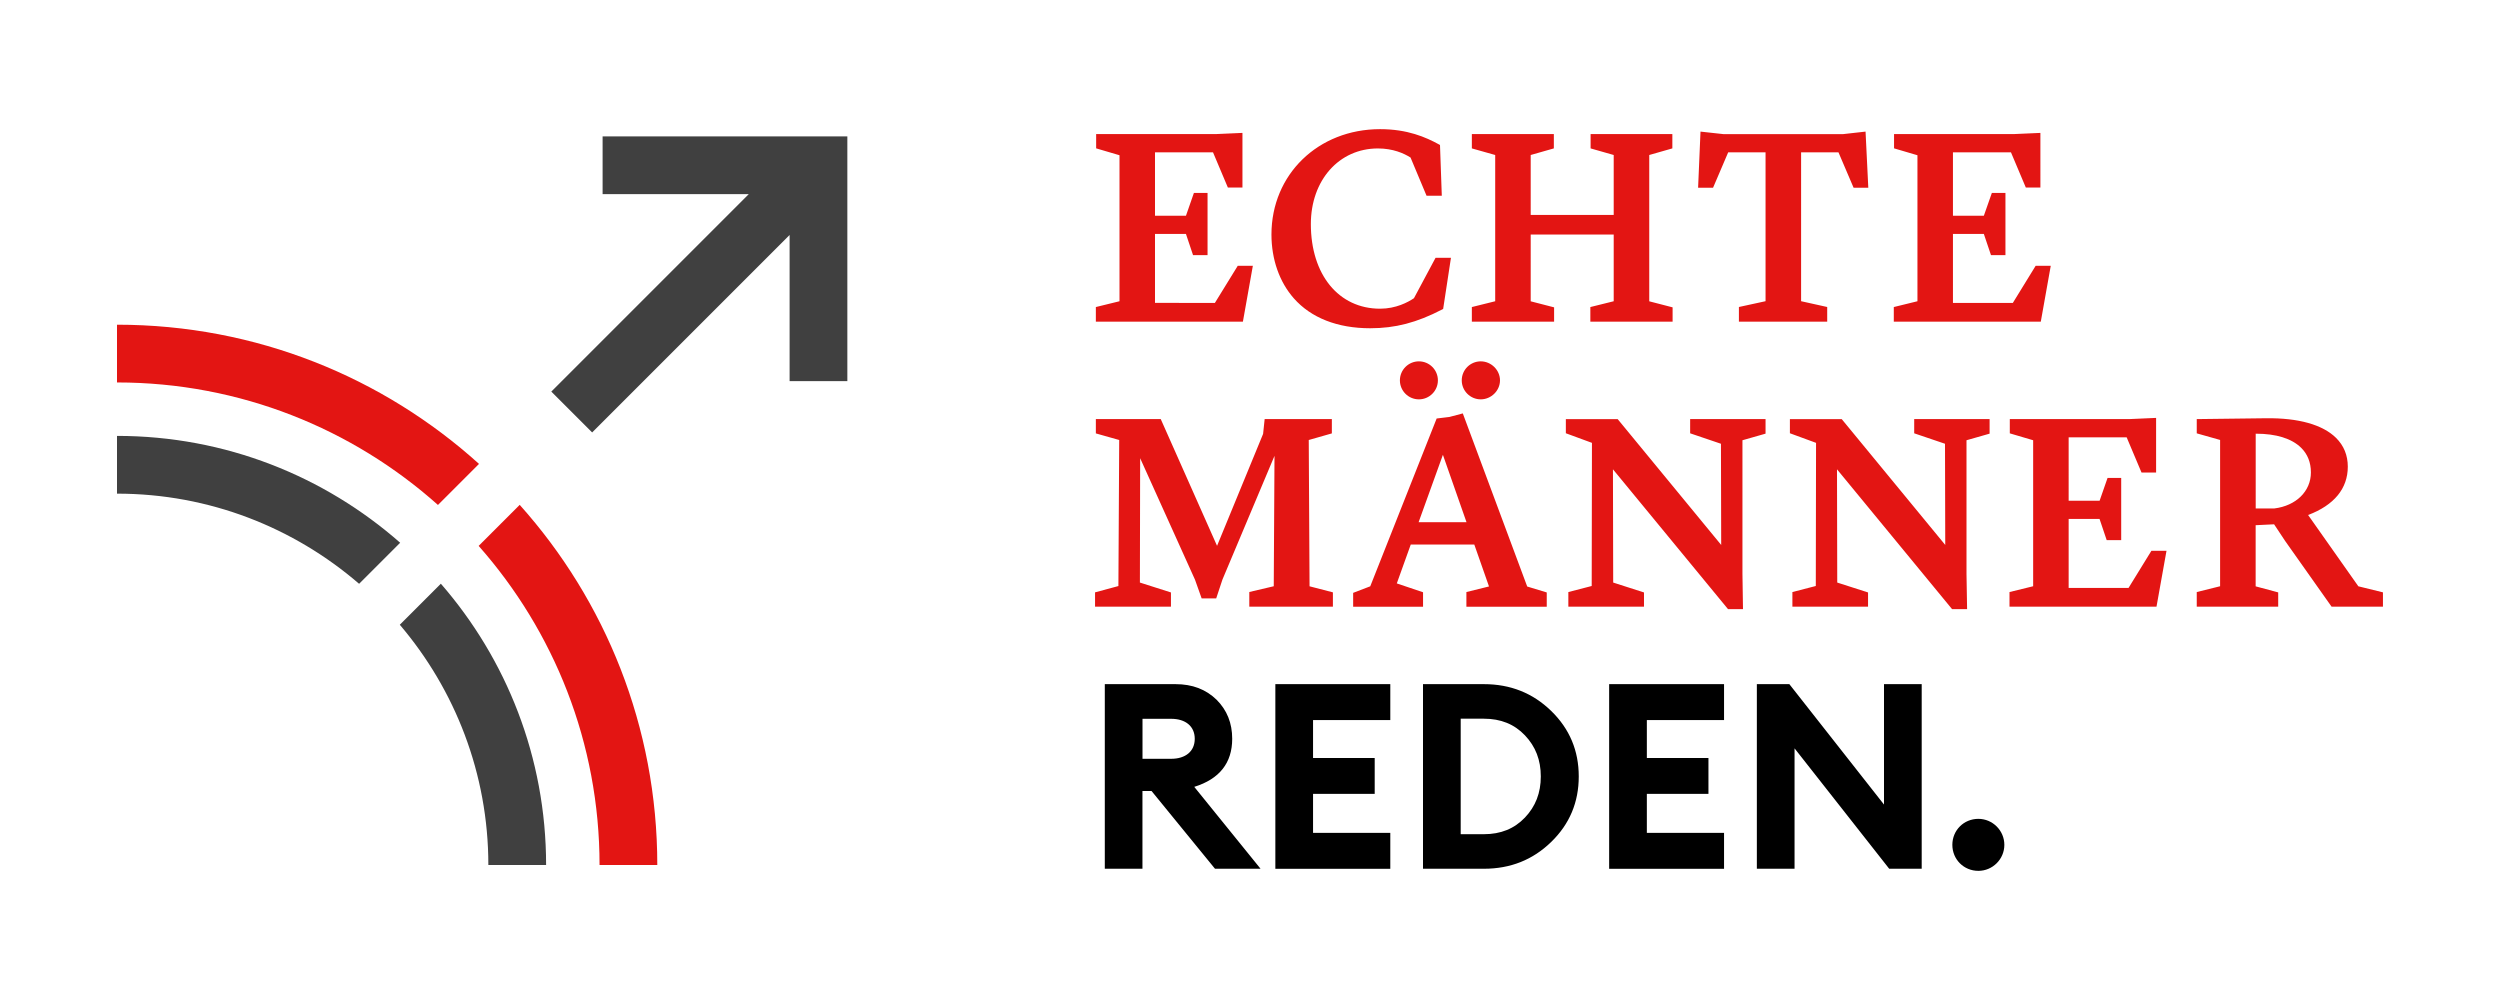 <?xml version="1.0" encoding="UTF-8"?>
<svg xmlns="http://www.w3.org/2000/svg" xml:space="preserve" id="EMR-Logo" x="0" y="0" version="1.1" viewBox="0 0 500 200">
  <style>
    .emr0{fill:#404040}.emr1{fill:#e31513}
  </style>
  <g id="Bildmarke">
    <path d="M120.52 27.28v11.55h29.23l-39.49 39.49 8.17 8.17L157.92 47v29.23h11.55V27.28z" class="emr0"></path>
    <path d="M23.4 64.94v11.55c24.62 0 47.12 9.27 64.19 24.5l8.21-8.21c-19.16-17.3-44.55-27.84-72.4-27.84zm80.54 36.03-8.21 8.21c15.04 17.02 24.18 39.37 24.18 63.82h11.55c0-27.67-10.41-52.91-27.52-72.03z" class="emr1"></path>
    <path d="M23.4 87.18v11.55c18.49 0 35.41 6.81 48.42 18.03l8.21-8.21C64.92 95.26 45.11 87.18 23.4 87.18zm56.56 37.77c11.03 12.96 17.71 29.74 17.71 48.05h11.55c0-21.53-7.95-41.2-21.05-56.26l-8.21 8.21z" class="emr0"></path>
  </g>
  <path id="Reden" d="M220.96 173.75v-36.92h14.14c3.38 0 6.08 1.04 8.22 3.12 2.08 2.08 3.12 4.68 3.12 7.8 0 4.84-2.55 8.06-7.59 9.62l13.26 16.38H243l-12.69-15.55h-1.82v15.55h-7.53zm7.54-21.99h5.72c2.91 0 4.73-1.51 4.73-4s-1.82-4-4.73-4h-5.72v8zm26.57 21.99v-36.92h22.99v7.18h-15.45v7.59h12.33v7.18h-12.33v7.8h15.45v7.18h-22.99zm29.53 0v-36.92h12.17c5.3 0 9.78 1.77 13.47 5.36 3.69 3.59 5.51 7.96 5.51 13.1s-1.82 9.52-5.51 13.1c-3.69 3.59-8.16 5.36-13.47 5.36H284.6zm7.54-6.91h4.63c3.38 0 6.08-1.09 8.22-3.33 2.13-2.24 3.17-4.94 3.17-8.22 0-3.28-1.04-5.98-3.17-8.22s-4.84-3.33-8.22-3.33h-4.63v23.1zm29.69 6.91v-36.92h22.98v7.18h-15.44v7.59h12.32v7.18h-12.32v7.8h15.44v7.18h-22.98zm62.51 0h-6.5l-18.93-24.08v24.08h-7.54v-36.92h6.5l18.93 24.08v-24.08h7.54v36.92zm6.13-4.78c0-2.91 2.29-5.2 5.2-5.2 2.86 0 5.2 2.34 5.2 5.2s-2.34 5.2-5.2 5.2c-2.91 0-5.2-2.29-5.2-5.2z"></path>
  <path id="Echte-Maenner" d="M250.57 53.16h-3.02l-4.57 7.42H231V46.79h6.19l1.42 4.24h2.9V38.59h-2.73l-1.59 4.56H231V30.46h11.6l2.97 7.04h2.92V26.58l-5.39.24h-23.87v2.85l4.67 1.38v29.2l-4.73 1.16v2.92h29.41zm23.47 12.49c5.01 0 9.31-1.12 14.36-3.74l.23-.12 1.56-10.23h-3.08l-4.32 8.08c-1.2.81-3.6 2.1-6.77 2.1-8.29 0-13.85-6.8-13.85-16.93 0-8.76 5.64-15.12 13.41-15.12 3.01 0 5.19.97 6.53 1.82l3.2 7.64h3.05L288 29l-.25-.14c-2.58-1.41-6.24-3.03-11.73-3.03-12.39 0-21.73 9.06-21.73 21.07 0 4.96 1.59 9.49 4.47 12.76 3.46 3.92 8.74 5.99 15.28 5.99zm32.1-18.75h16.6v13.35l-4.67 1.16v2.92h16.45v-2.86l-4.67-1.21V31l4.62-1.32v-2.86h-16.35v2.86l4.62 1.32v11.99h-16.6V31l4.63-1.32v-2.86h-16.4v2.86l4.67 1.32v29.25l-4.67 1.16v2.92h16.45v-2.86l-4.68-1.21zm39.5-16.44h7.47v29.78l-5.33 1.16v2.93h17.66V61.4l-5.22-1.16V30.46h7.47l3.03 7.09h2.94l-.55-11.23-4.46.5h-24l-4.55-.5-.48 11.23h2.99zm64.51 22.7h-3.02l-4.56 7.42h-11.98V46.79h6.18l1.43 4.24h2.89V38.59h-2.72l-1.6 4.56h-6.18V30.46h11.6l2.97 7.04h2.92V26.58l-5.4.24h-23.87v2.85l4.68 1.38v29.2l-4.73 1.16v2.92h29.4zM261.75 88l4.62-1.32v-2.86h-13.44l-.31 2.96-9.21 22.39-11.26-25.35h-12.98v2.86l4.67 1.32-.16 29.21-4.67 1.26v2.86h15.18v-2.84l-6.21-1.98.05-24.87 10.97 24.3 1.33 3.74h2.91l1.25-3.77 10.41-24.74-.15 26.08-4.89 1.15v2.93h16.72v-2.86l-4.67-1.21zm18.23-11.93c0 2.1 1.7 3.8 3.8 3.8 2.09 0 3.8-1.7 3.8-3.8 0-2.09-1.7-3.8-3.8-3.8-2.1 0-3.8 1.71-3.8 3.8zm16.17 3.8c2.09 0 3.85-1.74 3.85-3.8s-1.77-3.8-3.85-3.8c-2.1 0-3.8 1.7-3.8 3.8 0 2.1 1.71 3.8 3.8 3.8zm-3.59 2.81-2.68.71-2.55.31-13.28 33.56-3.42 1.31v2.77h13.98v-2.89l-5.25-1.77 2.79-7.77h12.71l2.94 8.38-4.52 1.12v2.93h16.07v-2.85l-3.91-1.19-12.88-34.62zm.74 21.76h-9.58l4.86-13.48 4.72 13.48zm44.73-17.78 6.16 2.09.05 20.24L323.68 84l-.15-.18h-10.36v2.83l5.22 1.92-.05 28.63-4.67 1.21v2.92h15.13v-2.84l-6.16-1.98-.05-22.65 22.87 27.79.15.18h2.99l-.11-7.1V88.05l4.62-1.32v-2.91h-15.08zm44.81 0 6.16 2.09.05 20.24L368.49 84l-.15-.18h-10.36v2.83l5.23 1.92-.05 28.63-4.68 1.21v2.92h15.13v-2.84l-6.16-1.98-.05-22.65 22.87 27.79.15.18h3l-.12-7.1V88.05l4.62-1.32v-2.91h-15.08zm42.87 30.92h-11.98v-13.79h6.18l1.43 4.24h2.9V95.59h-2.73l-1.59 4.56h-6.19V87.46h11.6l2.97 7.04h2.92V83.58l-5.39.24h-23.87v2.85l4.67 1.38v29.2l-4.73 1.16v2.92h29.4l2-11.17h-3.02zm45.96-.32L461.62 103c5.2-1.96 7.94-5.29 7.94-9.66 0-2.28-.79-4.22-2.36-5.77-2.66-2.63-7.51-4-13.99-3.92l-13.86.17v2.85l4.67 1.32v29.26l-4.67 1.16v2.93h16.29v-2.86l-4.51-1.21v-12.23l3.69-.18c.29.45 1 1.52 2.22 3.35l9.28 13.13h10.27v-2.87l-4.92-1.21zm-9.49-22.77c0 3.76-2.96 6.66-7.31 7.2h-3.73V86.74h.07c4.02 0 7.12.96 9 2.8 1.31 1.28 1.97 2.95 1.97 4.95z" class="emr1"></path>
</svg>
